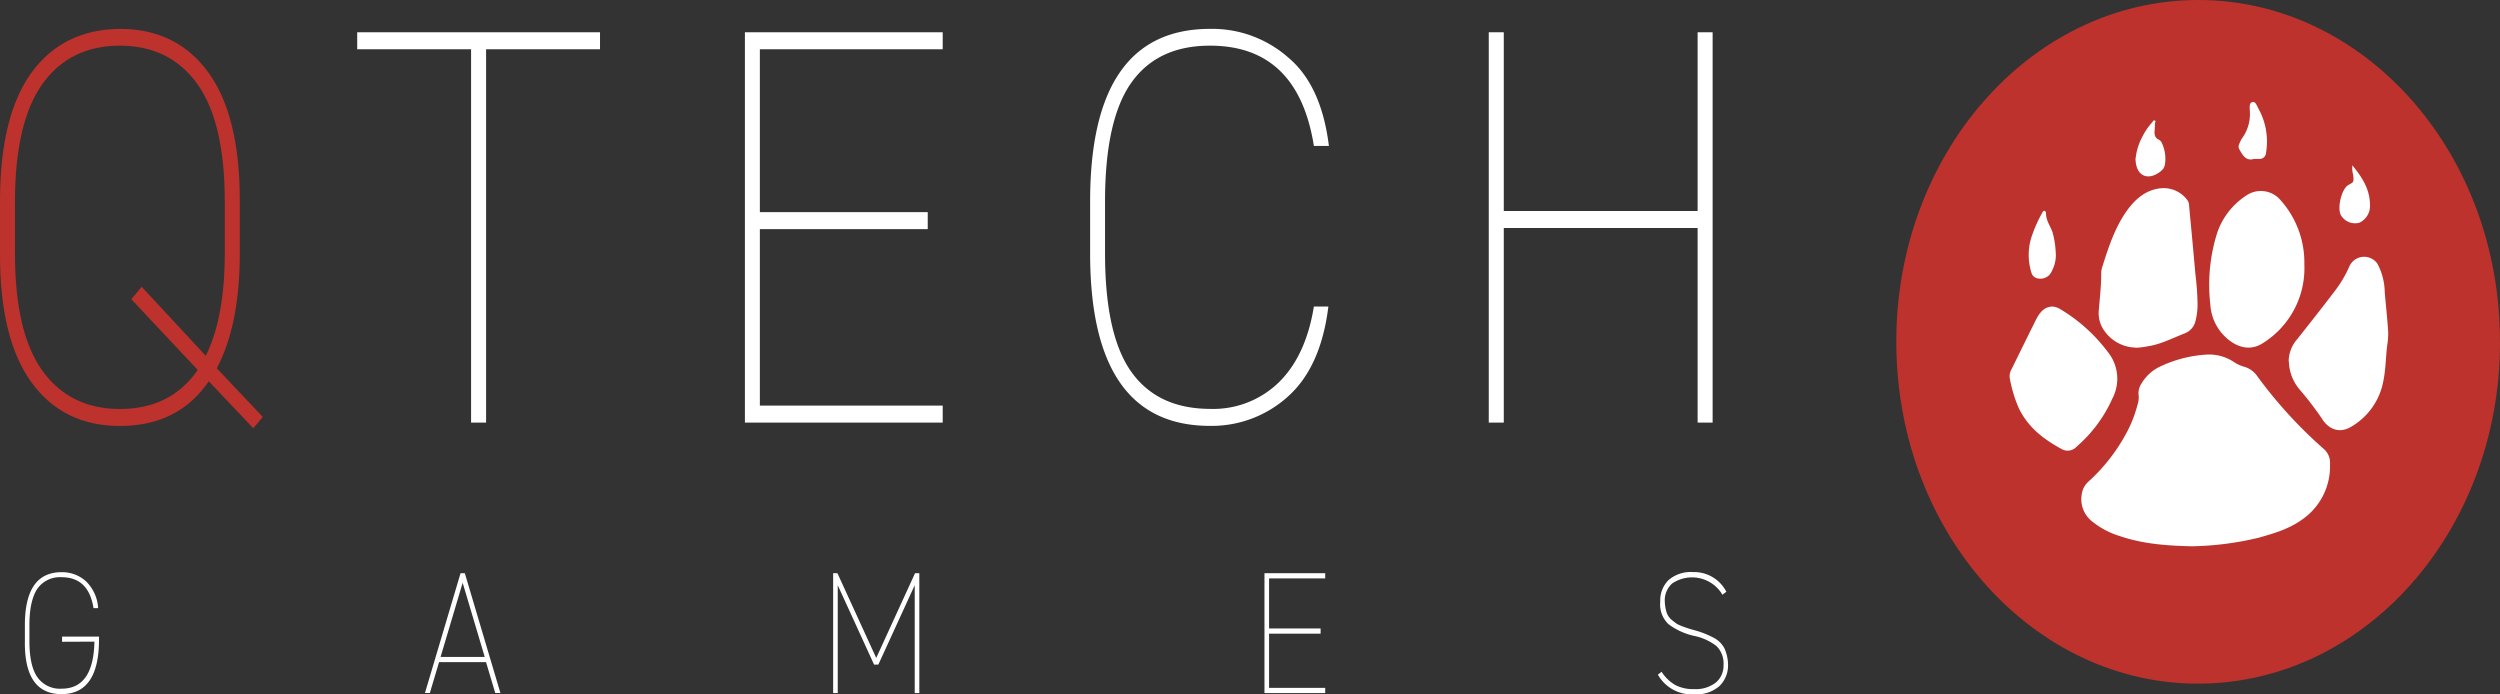 <svg xmlns="http://www.w3.org/2000/svg" width="216" height="60" fill="none"><rect width="100%" height="100%" fill="#333333" stroke="none"/><g clip-path="url(#a)" transform="translate(0 -9.934)"><path fill="#bd322c" d="M216 39.467c.027 16.385-11.862 29.849-26.612 29.529-14.103-.307-25.729-13.433-25.546-29.938.183-16.297 12.093-29.511 26.745-29.115 13.993.382 25.431 13.343 25.408 29.524"/><path fill="#fff" d="M189.366 57.133c-2.322-.053-4.306-.227-6.241-.89a7 7 0 0 1-2.331-1.231 2.43 2.43 0 0 1-.927-2.393c.058-.409.256-.785.562-1.063a15.6 15.6 0 0 0 3.566-4.742c.306-.66.549-1.348.726-2.054.063-.23.081-.468.054-.703-.037-.34.047-.68.236-.965a3.7 3.7 0 0 1 1.542-1.45 10.9 10.9 0 0 1 4.19-1.077 3.87 3.87 0 0 1 2.278.654c.267.178.56.313.869.4.461.13.862.416 1.133.81a39 39 0 0 0 5.732 6.276 1.58 1.58 0 0 1 .557 1.334 5.57 5.57 0 0 1-2.269 4.684c-1.181.89-2.518 1.285-3.869 1.663-1.902.464-3.85.714-5.808.747M184.52 39.965a3.38 3.38 0 0 1-2.653-1.379 2.59 2.59 0 0 1-.526-1.881c.085-1.068.21-2.13.205-3.202q.003-.23.072-.445c.539-1.717 1.096-3.434 2.126-4.893.753-1.054 1.68-1.837 2.929-1.961a2.54 2.54 0 0 1 2.313 1.018.8.8 0 0 1 .152.472c.182 1.97.374 3.94.543 5.91q.168 1.317.188 2.643c0 .475-.058.949-.174 1.41a1.52 1.52 0 0 1-.936 1.08c-1.057.41-2.073.952-3.196 1.117a6 6 0 0 1-1.043.124M199.096 32.769a7.63 7.63 0 0 1-3.566 6.8c-1.056.707-2.282.445-3.316-.578a4.18 4.18 0 0 1-1.239-2.731 14.9 14.9 0 0 1 .539-6.044 6.22 6.22 0 0 1 2.505-3.35 2.23 2.23 0 0 1 3.005.343 8.08 8.08 0 0 1 2.072 5.56M197.742 41.161a2.92 2.92 0 0 1 .744-1.93c1.052-1.334 2.113-2.669 3.156-4.043.539-.681.989-1.429 1.337-2.224a1.39 1.39 0 0 1 1.143-.837 1.4 1.4 0 0 1 1.287.592c.407.763.624 1.613.633 2.478.102 1.143.223 2.282.298 3.425q.009.593-.089 1.178c-.125 1.045-.125 2.113-.348 3.145a5.76 5.76 0 0 1-2.781 3.87c-.949.573-1.921.257-2.523-.734a28 28 0 0 0-1.903-2.482 3.9 3.9 0 0 1-.936-2.429M177.265 36.416c.262.01.518.088.74.227a14.3 14.3 0 0 1 4.11 3.7c.456.564.735 1.25.803 1.971a3.7 3.7 0 0 1-.424 2.086 11.85 11.85 0 0 1-3.058 4.11 1.055 1.055 0 0 1-1.382.182c-1.462-.805-2.777-1.78-3.606-3.438a11.5 11.5 0 0 1-.798-2.607 1.22 1.22 0 0 1 .156-.831c.682-1.384 1.359-2.767 2.046-4.146.276-.547.584-1.063 1.177-1.21.093-.022.182-.035.236-.044M177.625 31.91c.01.5-.108.995-.343 1.437a1.056 1.056 0 0 1-1.137.654.7.7 0 0 1-.642-.552 5.1 5.1 0 0 1 0-2.98c.241-.737.553-1.45.932-2.126.045-.08.089-.209.201-.191.111.018.138.125.138.21 0 .63.365 1.075.557 1.61.178.63.275 1.282.29 1.938M203.247 24.22c.811 1.001 1.493 2.002 1.52 3.376a1.61 1.61 0 0 1-.914 1.58 1.41 1.41 0 0 1-1.493-.499 1 1 0 0 1-.09-.12c-.37-.618.041-2.322.633-2.642.482-.258.473-.258.406-.89a2.2 2.2 0 0 1-.062-.818M184.522 23.584c.07-.622.256-1.225.548-1.779.228-.466.519-.898.865-1.285.067-.08.129-.232.245-.17.116.063 0 .187 0 .285 0 .2 0 .396-.022.592-.036.369.049.65.387.783a.6.6 0 0 1 .255.315c.258.556.346 1.174.254 1.78a.84.84 0 0 1-.29.56q-.258.23-.571.378c-.958.41-1.68-.16-1.685-1.446M194.736 23.664c-.66.218-.972-.307-1.271-.854a.45.45 0 0 1 0-.414q.093-.272.25-.516c.487-.67.725-1.487.673-2.313 0-.289-.094-.711.2-.809s.411.33.544.565a5.86 5.86 0 0 1 .656 3.794.56.56 0 0 1-.352.51.6.6 0 0 1-.215.037z"/><path fill="#bd322c" d="M20.719 27.334v4.496q0 6.16-1.988 9.923l3.972 4.203-.82.979-3.843-4.056q-2.635 3.855-7.68 3.86-4.904 0-7.64-3.767Q-.019 39.204 0 31.852v-4.518q0-7.38 2.72-11.12 2.718-3.74 7.64-3.785 4.902 0 7.64 3.763 2.736 3.762 2.719 11.142m-19.426 0v4.496q0 6.846 2.376 10.141t6.686 3.3q4.4 0 6.73-3.371l-5.736-6.111.892-1.077 5.54 5.965q1.64-3.322 1.64-8.847v-4.496q0-6.837-2.37-10.141-2.373-3.305-6.691-3.314-4.32 0-6.687 3.3t-2.38 10.155"/><path fill="#fff" d="M30.863 14.19v-1.467h20.978v1.467h-9.843v32.255h-1.297V14.19ZM64.36 46.446V12.723h17.09v1.467H65.652v14.073h14.505v1.468H65.652v15.247H81.45v1.468zM114.813 22.543h-1.293q-1.382-8.664-8.978-8.664-4.533 0-6.797 3.202-2.265 3.203-2.27 10.23v4.52q0 7.04 2.27 10.229 2.268 3.189 6.797 3.202a8.13 8.13 0 0 0 5.956-2.3q2.335-2.295 3.022-6.546h1.252q-.65 5.274-3.539 7.819a9.82 9.82 0 0 1-6.686 2.495q-10.364 0-10.36-14.909v-4.488q0-14.904 10.36-14.904a9.94 9.94 0 0 1 6.775 2.49q2.849 2.398 3.495 7.624M128.629 12.723h1.298v15.442h16.747V12.723h1.297v33.723h-1.297V29.632h-16.747v16.813h-1.298zM5.363 65.384v-.445h3.192v.24q0 4.724-3.232 4.728-3.231.004-3.174-4.58v-1.384q0-4.577 3.179-4.572a3.06 3.06 0 0 1 2.077.765 3.5 3.5 0 0 1 1.074 2.34h-.401q-.42-2.67-2.755-2.67a2.38 2.38 0 0 0-2.086.983c-.446.654-.695 1.704-.695 3.14v1.384q0 2.161.695 3.14a2.38 2.38 0 0 0 2.086.983q2.755 0 2.835-4.065zM37.936 67.14l-.798 2.67h-.423l3.076-10.35h.37l3.075 10.35h-.446l-.798-2.67zm3.945-.444-1.908-6.41-1.908 6.41zM71.984 59.46h.37l3.352 7.32 3.353-7.32h.37v10.354h-.397v-9.318l-3.143 6.858h-.37l-3.138-6.858v9.318h-.397zM109.25 69.814V59.46h5.247v.449h-4.85v4.323h4.453v.45h-4.453v4.683h4.85v.449zM149.153 61.065l-.335.254a3.04 3.04 0 0 0-1.962-1.426 3.05 3.05 0 0 0-2.384.456 1.95 1.95 0 0 0-.633 1.57c.011.331.068.659.17.974.091.242.245.455.446.618l.387.298q.248.145.517.24l.5.178.57.165c.601.162 1.18.395 1.725.694.364.207.658.517.847.89.199.45.302.935.303 1.427a2.48 2.48 0 0 1-.74 1.802 3.02 3.02 0 0 1-2.202.72 3.36 3.36 0 0 1-3.12-1.699l.317-.253c.291.457.682.842 1.145 1.125a3.3 3.3 0 0 0 1.663.373 2.8 2.8 0 0 0 1.885-.569 1.88 1.88 0 0 0 .66-1.499 2.1 2.1 0 0 0-.597-1.637 4.6 4.6 0 0 0-1.948-.89 5.8 5.8 0 0 1-2.198-1.004 2.35 2.35 0 0 1-.722-1.957 2.46 2.46 0 0 1 .713-1.86c.584-.5 1.342-.749 2.109-.693a3.13 3.13 0 0 1 2.888 1.699"/></g><defs><clipPath id="a"><path fill="#fff" d="M0 0h216v80H0z"/></clipPath></defs></svg>